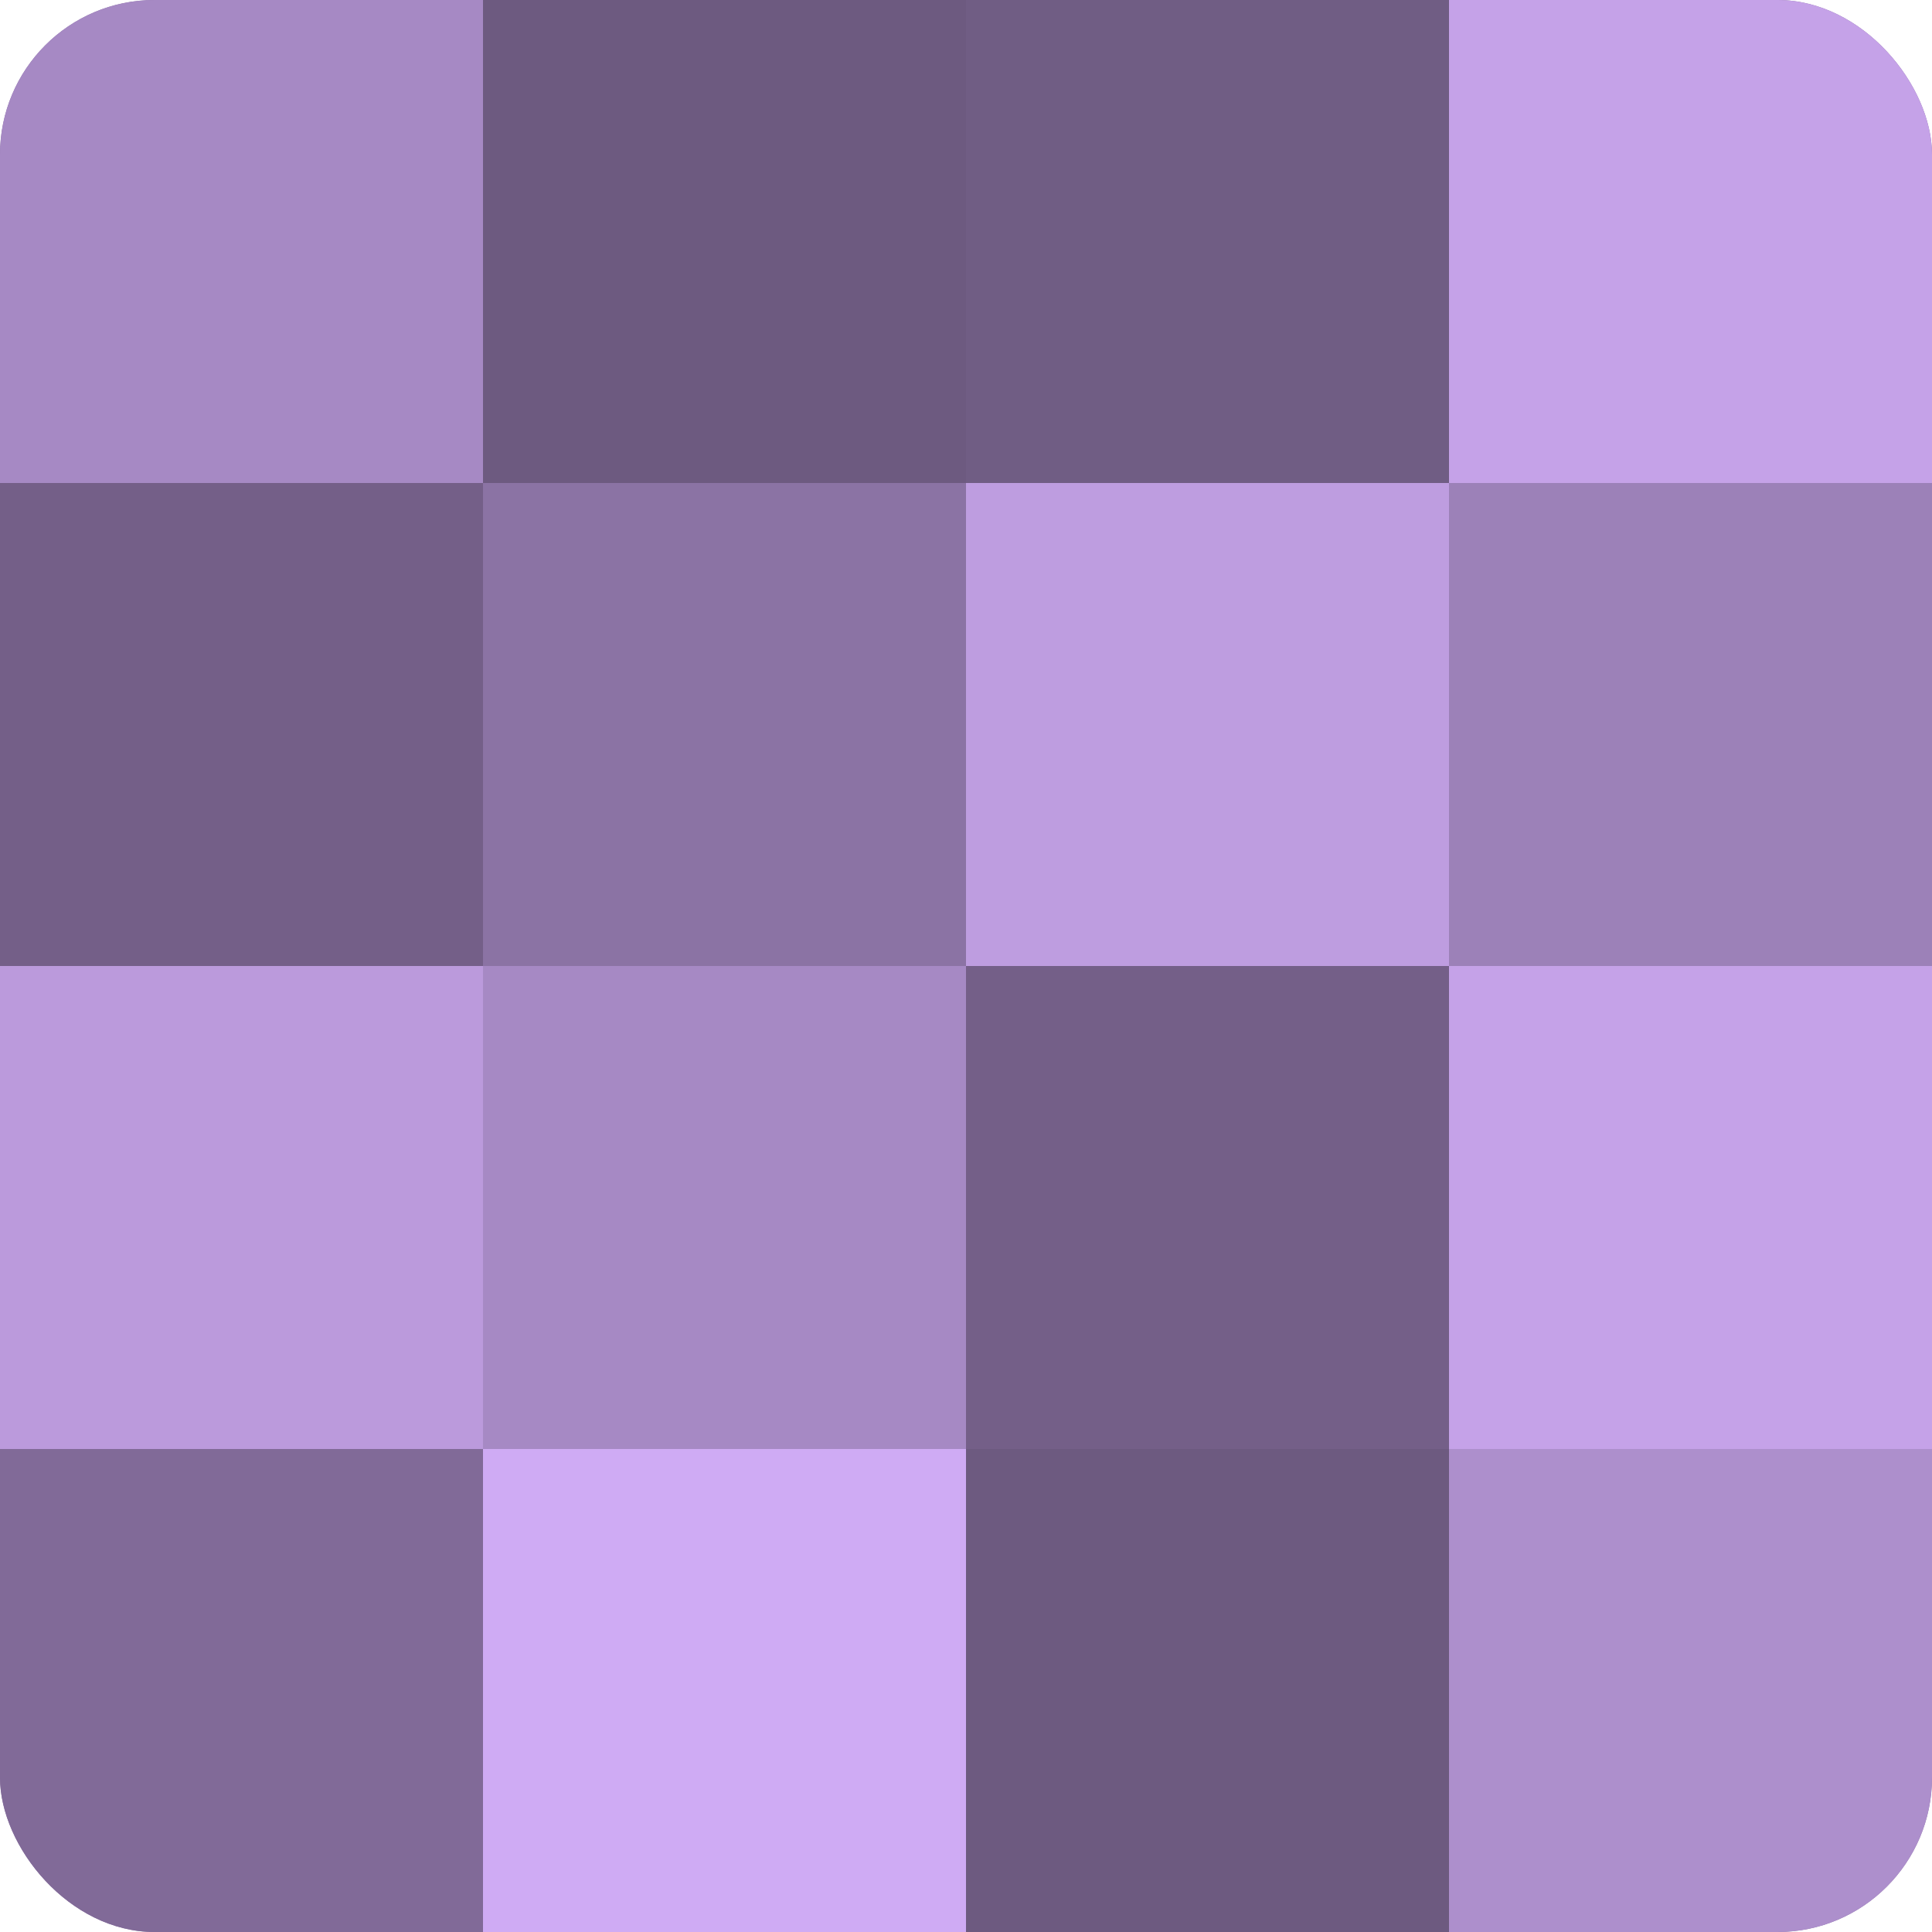 <?xml version="1.0" encoding="UTF-8"?>
<svg xmlns="http://www.w3.org/2000/svg" width="60" height="60" viewBox="0 0 100 100" preserveAspectRatio="xMidYMid meet"><defs><clipPath id="c" width="100" height="100"><rect width="100" height="100" rx="8" ry="8"/></clipPath></defs><g clip-path="url(#c)"><rect width="100" height="100" fill="#8870a0"/><rect width="25" height="25" fill="#a689c4"/><rect y="25" width="25" height="25" fill="#745f88"/><rect y="50" width="25" height="25" fill="#bb9adc"/><rect y="75" width="25" height="25" fill="#816a98"/><rect x="25" width="25" height="25" fill="#6d5a80"/><rect x="25" y="25" width="25" height="25" fill="#8b73a4"/><rect x="25" y="50" width="25" height="25" fill="#a689c4"/><rect x="25" y="75" width="25" height="25" fill="#cfabf4"/><rect x="50" width="25" height="25" fill="#705d84"/><rect x="50" y="25" width="25" height="25" fill="#be9de0"/><rect x="50" y="50" width="25" height="25" fill="#745f88"/><rect x="50" y="75" width="25" height="25" fill="#6d5a80"/><rect x="75" width="25" height="25" fill="#c5a2e8"/><rect x="75" y="25" width="25" height="25" fill="#9c81b8"/><rect x="75" y="50" width="25" height="25" fill="#c5a2e8"/><rect x="75" y="75" width="25" height="25" fill="#ad8fcc"/></g></svg>
